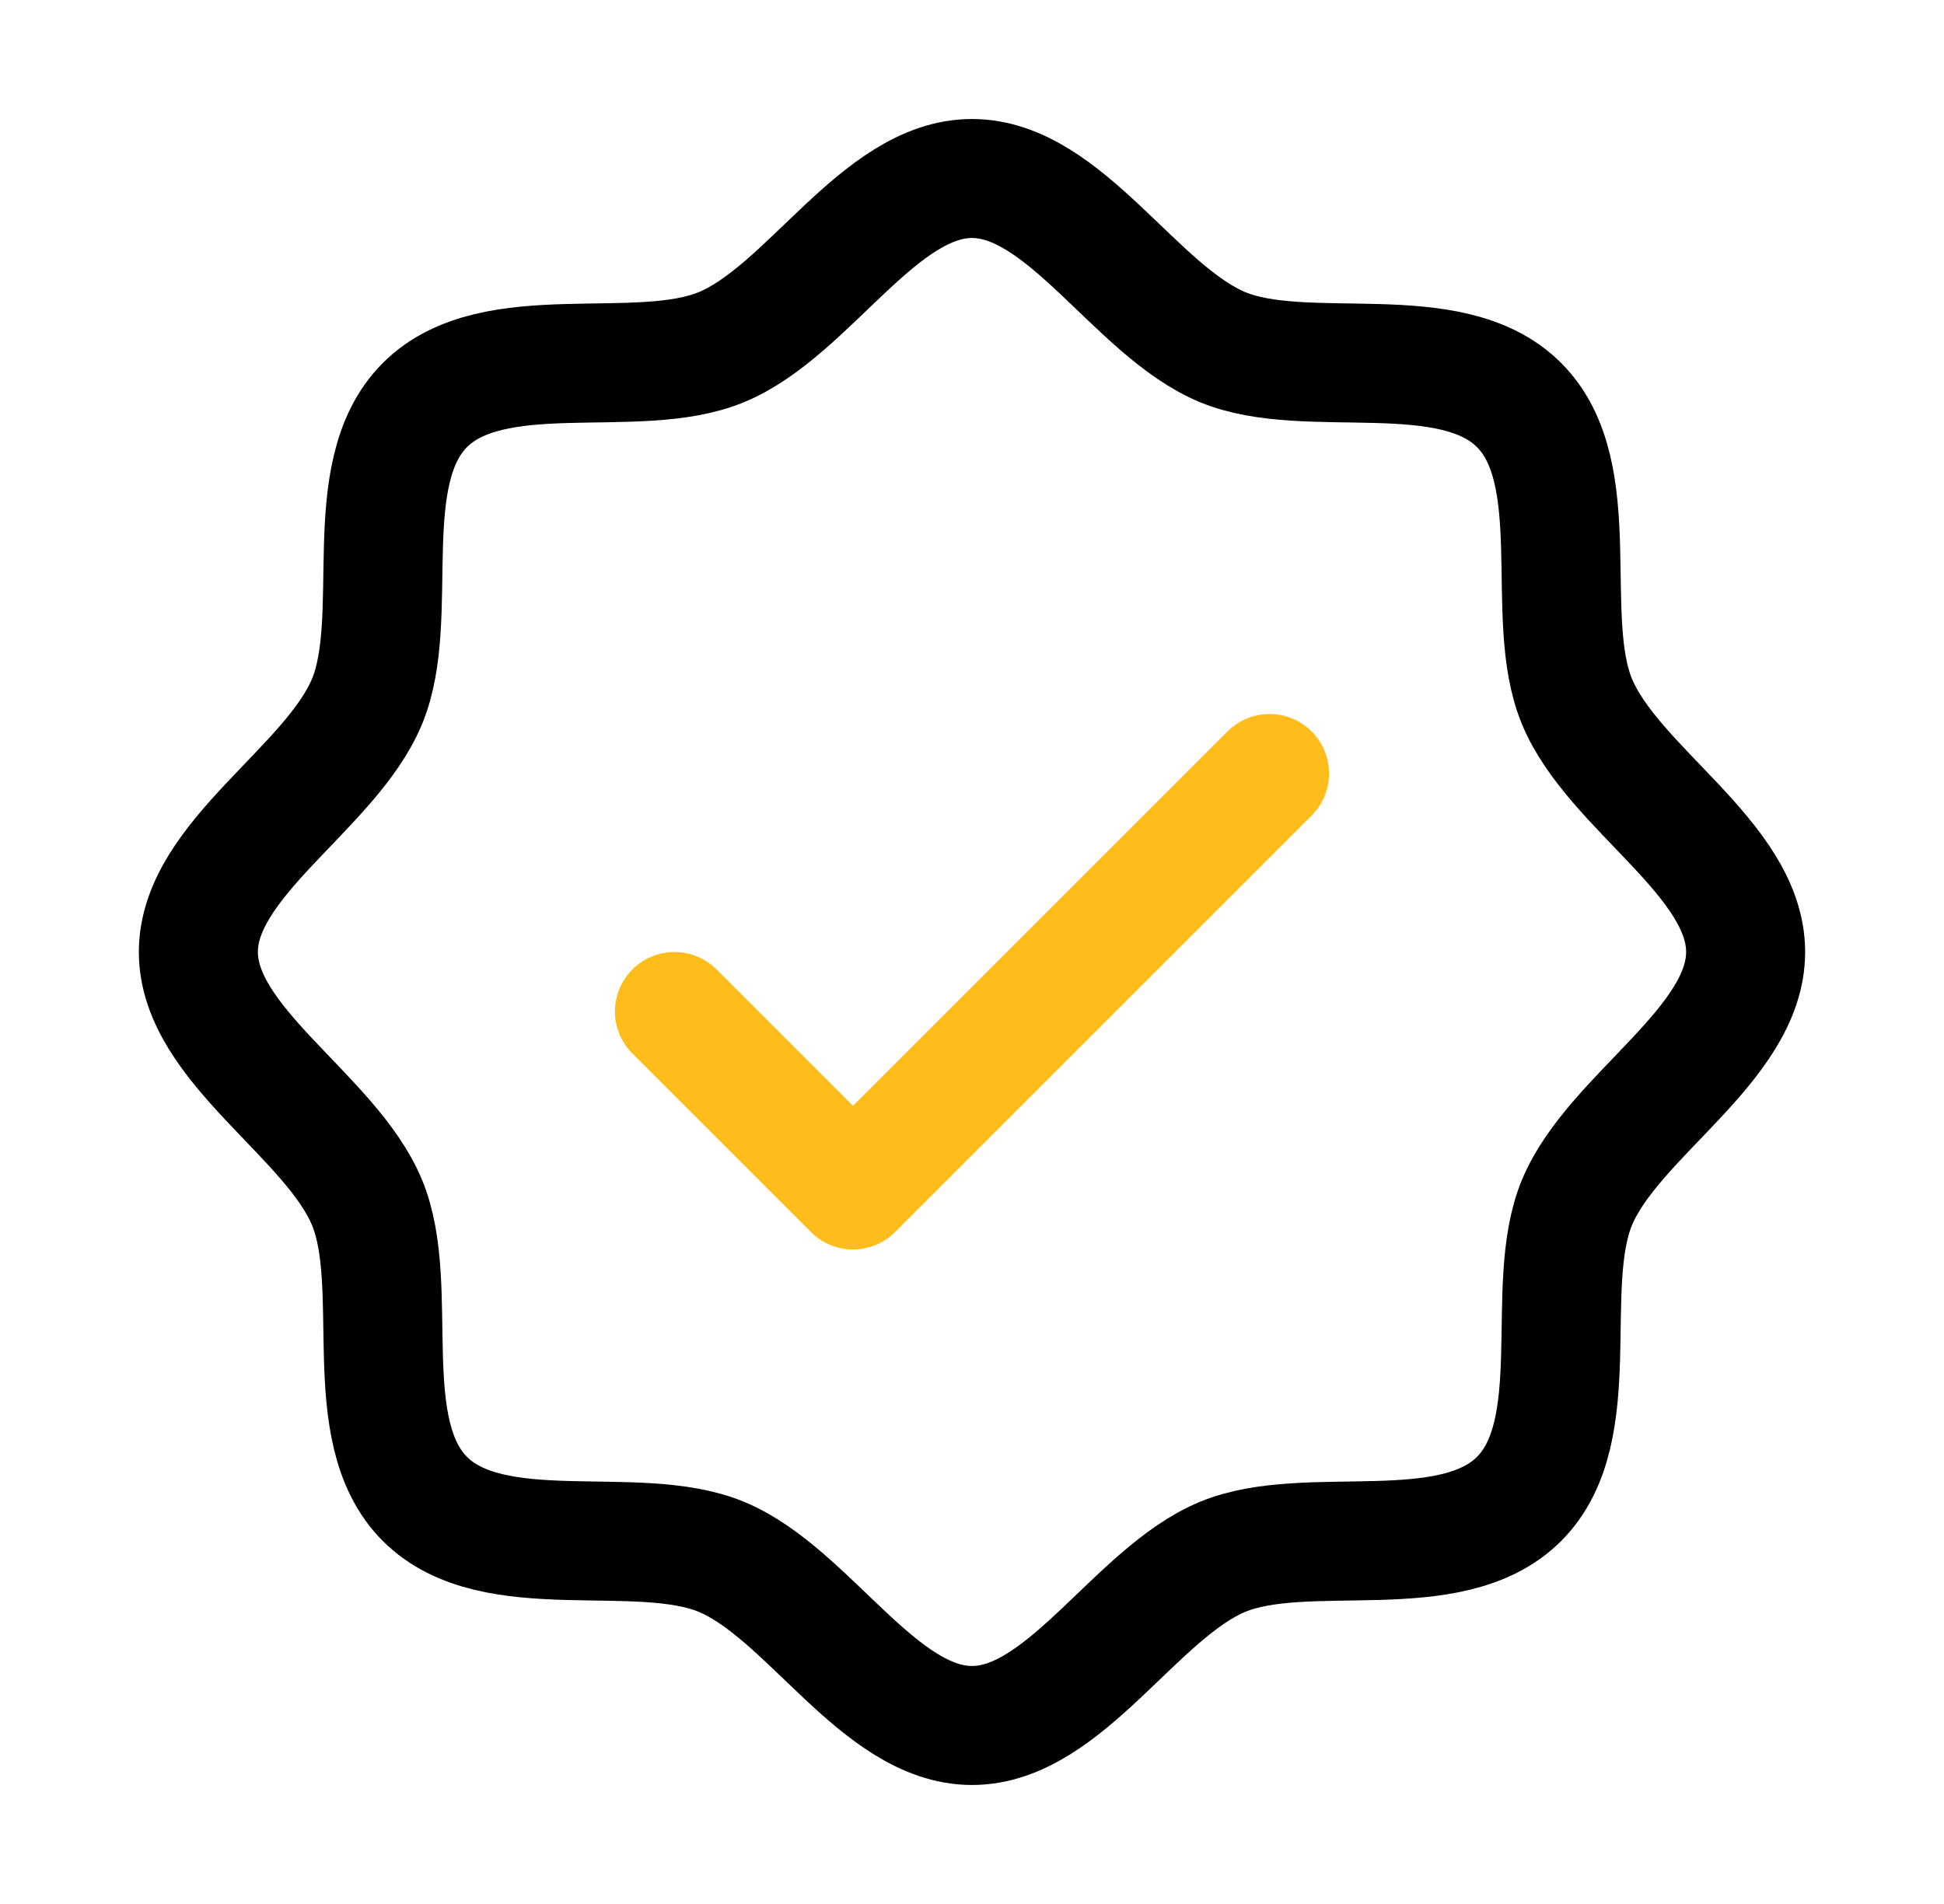 <?xml version="1.0" encoding="UTF-8"?> <svg xmlns="http://www.w3.org/2000/svg" width="49" height="48" viewBox="0 0 49 48" fill="none"><g clip-path="url(#clip0_15430_23359)"><path d="M10.711 37.789C8.986 36.064 10.13 32.439 9.252 30.317C8.341 28.125 5 26.344 5 24C5 21.656 8.341 19.875 9.252 17.683C10.13 15.562 8.986 11.936 10.711 10.211C12.436 8.486 16.062 9.63 18.183 8.752C20.384 7.841 22.156 4.5 24.5 4.5C26.844 4.5 28.625 7.841 30.817 8.752C32.939 9.63 36.564 8.486 38.289 10.211C40.014 11.936 38.87 15.561 39.748 17.683C40.659 19.884 44 21.656 44 24C44 26.344 40.659 28.125 39.748 30.317C38.87 32.439 40.014 36.064 38.289 37.789C36.564 39.514 32.939 38.37 30.817 39.248C28.625 40.159 26.844 43.5 24.5 43.5C22.156 43.5 20.375 40.159 18.183 39.248C16.062 38.37 12.436 39.514 10.711 37.789Z" stroke="black" stroke-width="3" stroke-linecap="round" stroke-linejoin="round"></path><path d="M17 25.5L21.5 30L32 19.5" stroke="#FFBD1B" stroke-width="3" stroke-linecap="round" stroke-linejoin="round"></path></g><defs><clipPath id="clip0_15430_23359"><rect width="48" height="48" fill="white" transform="translate(0.5)"></rect></clipPath></defs></svg> 